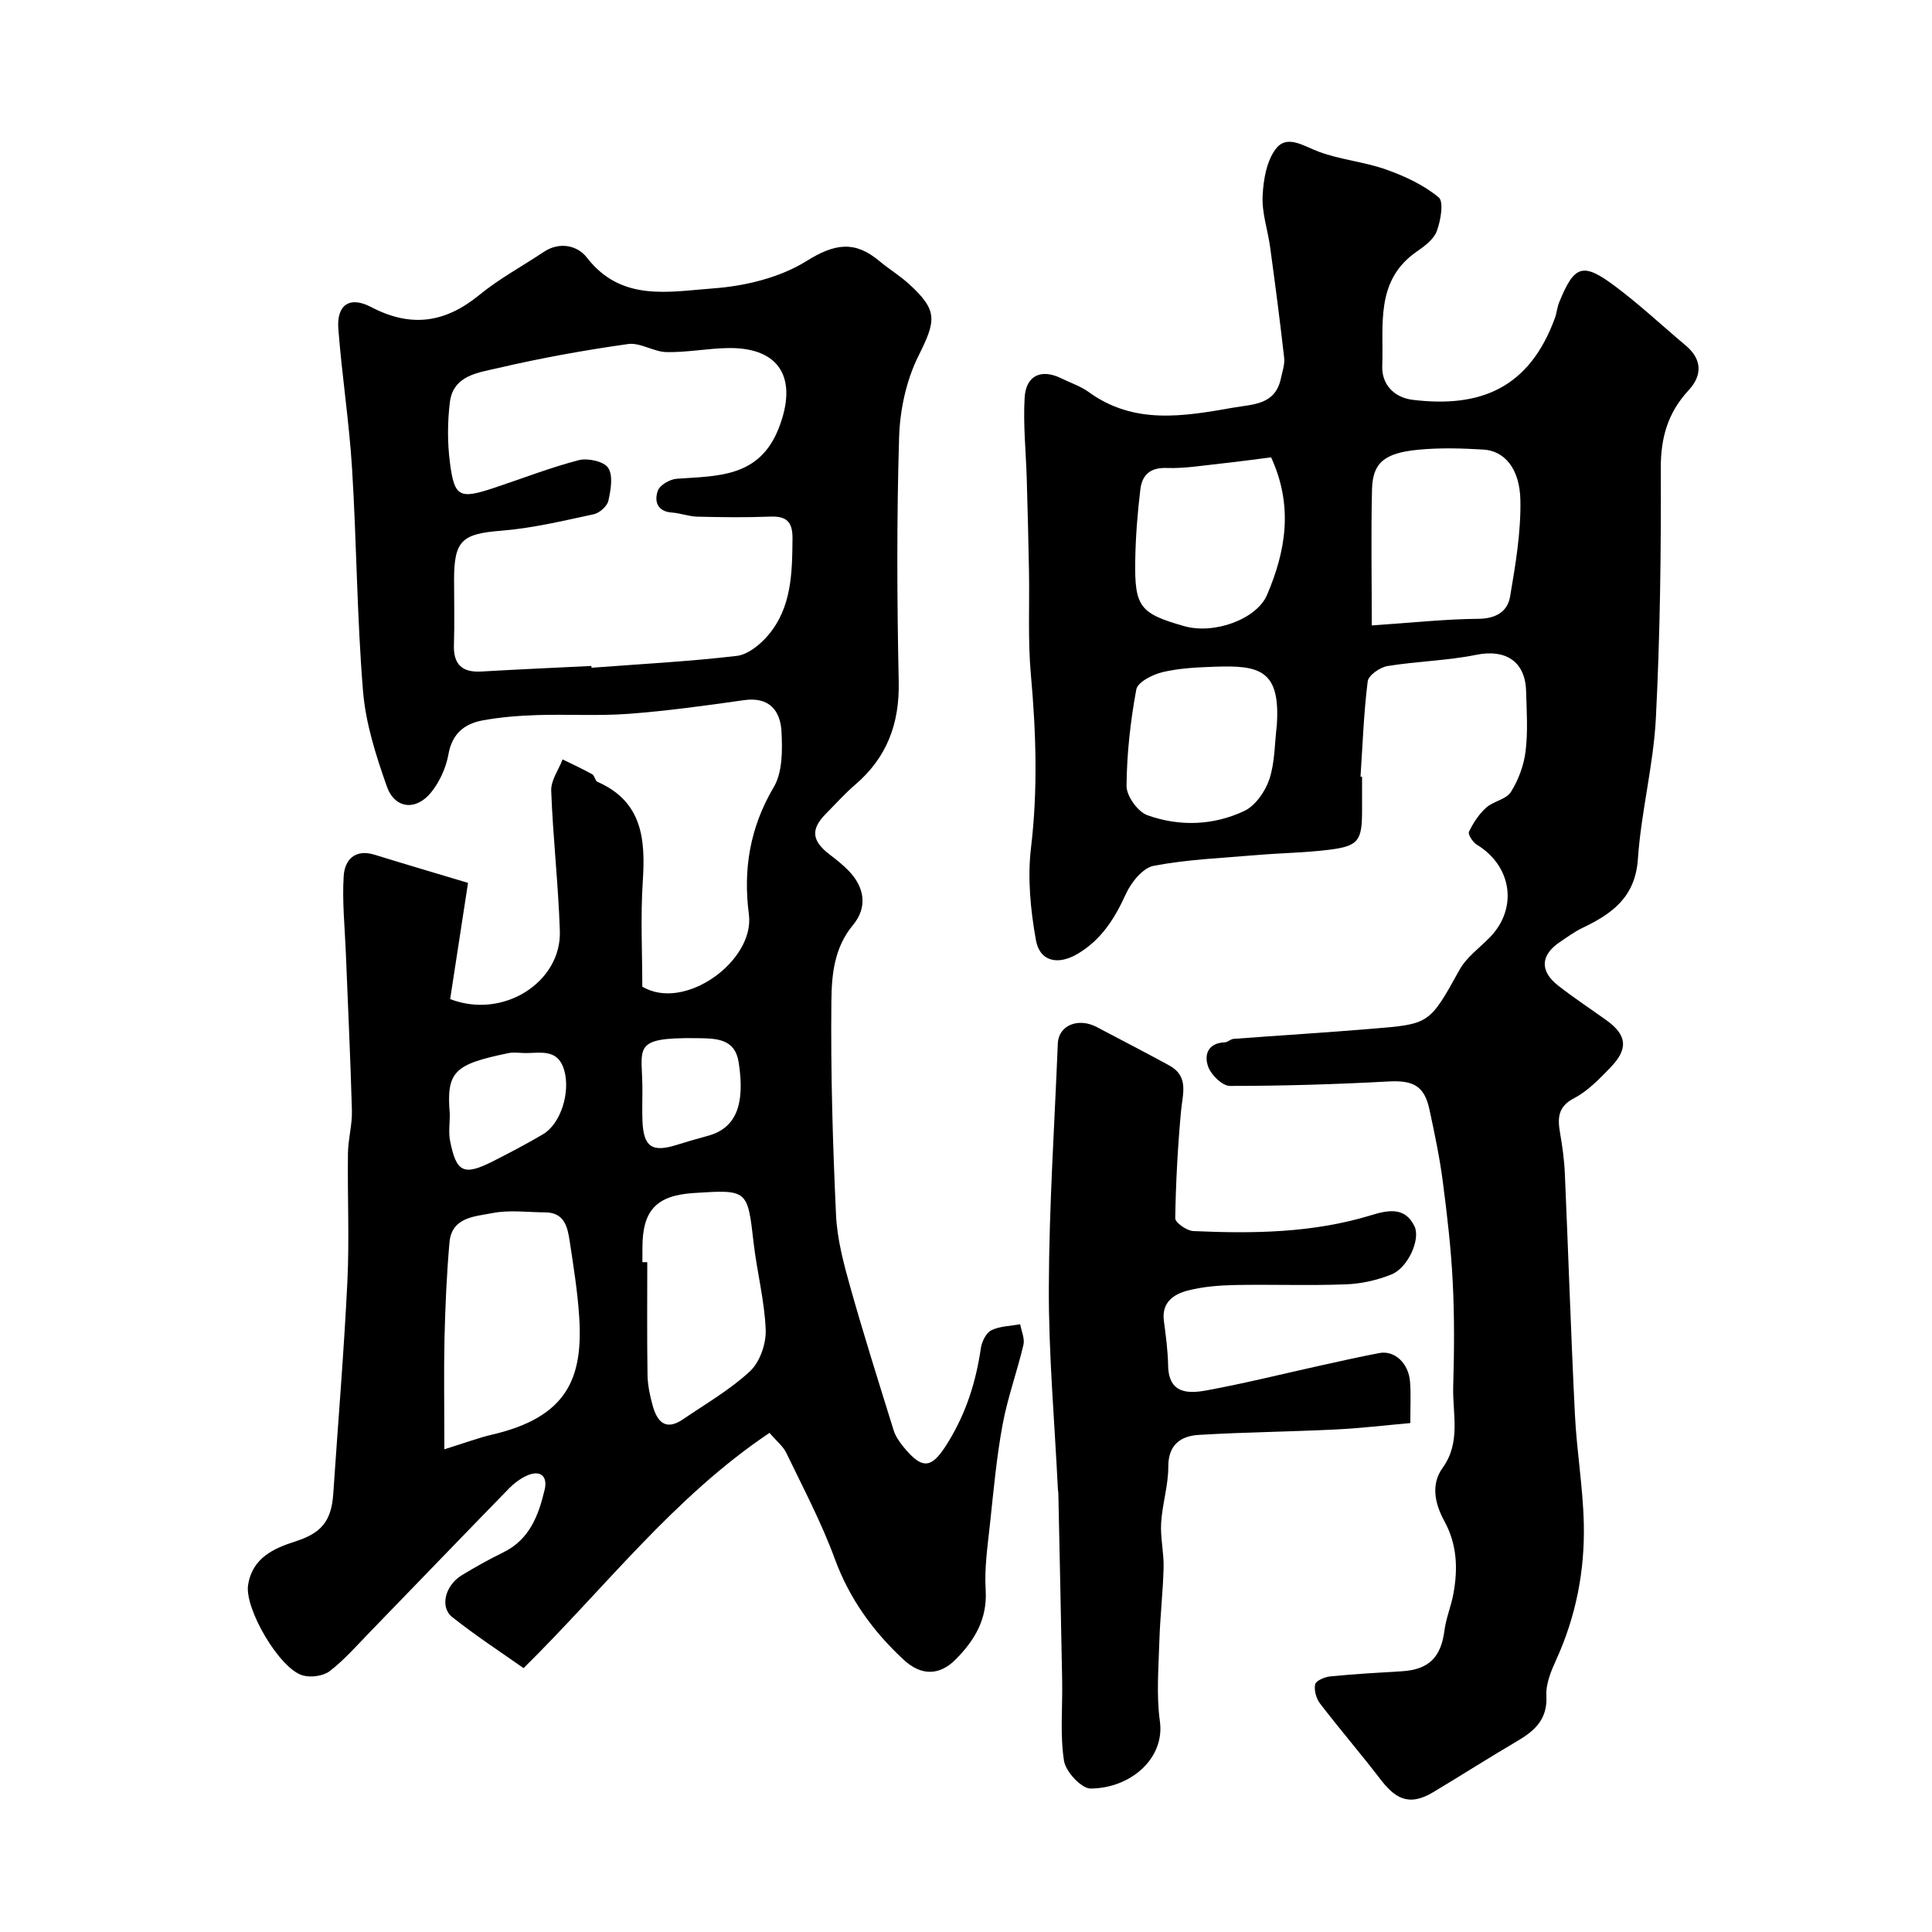 <svg enable-background="new 0 0 400 400" viewBox="0 0 400 400" xmlns="http://www.w3.org/2000/svg"><g fill="#000001"><path d="m159.32 296.66c-19.85 13.31-34.06 32.09-50.92 48.71-4.67-3.3-9.91-6.71-14.78-10.58-2.62-2.08-1.43-6.58 1.98-8.65 2.79-1.69 5.64-3.29 8.57-4.72 5.48-2.66 7.35-7.72 8.6-13.02.66-2.82-.95-4.17-3.79-2.84-1.3.61-2.55 1.53-3.55 2.56-9.62 9.87-19.18 19.81-28.77 29.7-2.72 2.8-5.31 5.78-8.37 8.15-1.34 1.03-3.88 1.39-5.57.92-4.87-1.34-12.1-13.87-11.36-18.7.87-5.66 5.31-7.61 9.78-9.05 5.27-1.7 7.47-4.06 7.86-9.89.98-14.63 2.21-29.25 2.92-43.9.43-8.85 0-17.73.12-26.6.04-2.94.9-5.88.82-8.8-.3-10.91-.83-21.82-1.26-32.73-.21-5.29-.78-10.61-.44-15.87.21-3.33 2.35-5.65 6.42-4.38 6.32 1.96 12.66 3.82 19.32 5.82-1.22 7.92-2.48 16.09-3.7 24.06 11.02 4.26 23.05-3.54 22.71-14.07-.31-9.7-1.43-19.37-1.79-29.07-.08-2.13 1.53-4.32 2.36-6.48 2.06 1.01 4.15 1.97 6.15 3.08.49.27.57 1.34 1.05 1.55 9.33 4.09 9.98 11.9 9.4 20.65-.48 7.29-.1 14.63-.1 21.76 8.76 5.26 23.33-5.37 22.07-14.95-1.22-9.26.2-18.01 5.14-26.34 1.83-3.09 1.81-7.64 1.61-11.48-.22-4.35-2.5-7.29-7.77-6.54-7.93 1.13-15.89 2.23-23.87 2.83-6.3.47-12.65.06-18.98.26-3.76.12-7.56.42-11.26 1.1-3.77.7-6.33 2.75-7.08 7.04-.49 2.76-1.81 5.66-3.57 7.85-3.14 3.9-7.55 3.43-9.19-1.24-2.24-6.38-4.38-13.04-4.92-19.72-1.26-15.32-1.32-30.73-2.27-46.08-.6-9.66-2.1-19.26-2.84-28.91-.38-4.96 2.32-6.87 6.81-4.51 8.24 4.32 15.32 3.27 22.39-2.52 4.11-3.37 8.88-5.93 13.32-8.9 3.34-2.23 7.04-1.29 8.92 1.15 7.15 9.27 17.08 7.06 26.16 6.4 6.61-.48 13.81-2.22 19.34-5.67 5.78-3.61 9.96-4.28 15.04-.02 2 1.68 4.28 3.05 6.2 4.81 6.01 5.49 5.56 7.55 1.93 14.85-2.52 5.06-3.84 11.16-4.01 16.85-.51 16.85-.44 33.74-.08 50.59.19 8.71-2.44 15.72-9.03 21.36-2.15 1.84-4.04 3.97-6.03 5.98-3.23 3.25-2.97 5.64.86 8.54 1.31.99 2.6 2.03 3.75 3.2 3.44 3.48 4.02 7.67.98 11.32-3.93 4.72-4.41 10.36-4.47 15.73-.16 14.76.28 29.54.96 44.29.23 4.98 1.56 9.98 2.92 14.83 2.81 9.99 5.94 19.89 9.02 29.79.38 1.21 1.18 2.36 1.99 3.36 4.18 5.14 6.05 4.42 9.45-1.21 3.66-6.05 5.61-12.36 6.61-19.2.2-1.35 1.08-3.15 2.17-3.69 1.76-.87 3.96-.88 5.97-1.25.25 1.43.98 2.97.67 4.27-1.3 5.53-3.28 10.92-4.31 16.49-1.25 6.75-1.87 13.61-2.6 20.45-.49 4.58-1.19 9.23-.91 13.79.37 6.03-2.26 10.4-6.17 14.36-3.36 3.41-7.16 3.49-10.81.1-6.33-5.87-11.22-12.62-14.26-20.9-2.74-7.48-6.5-14.59-9.97-21.79-.62-1.41-2.01-2.49-3.54-4.28zm-36.88-158.78c.01.12.02.25.03.37 10.02-.76 20.08-1.28 30.05-2.45 2.33-.27 4.87-2.34 6.51-4.27 4.89-5.76 4.98-12.89 5.05-20.02.03-3.57-1.29-4.69-4.71-4.55-4.99.2-10 .13-14.99.01-1.76-.04-3.5-.73-5.26-.85-3.12-.22-3.68-2.42-2.92-4.53.42-1.17 2.5-2.37 3.91-2.47 8.52-.6 17.12-.24 21.12-10.47 4.01-10.26.29-16.73-10.42-16.59-4.27.06-8.54.92-12.8.84-2.68-.05-5.46-2.03-7.98-1.67-9.01 1.27-18 2.89-26.86 4.96-4.05.95-9.34 1.46-10.03 7.1-.5 4.1-.52 8.37.01 12.47.93 7.18 1.96 7.62 9.08 5.27 5.86-1.94 11.64-4.21 17.6-5.76 1.87-.48 5.22.26 6.09 1.6 1.06 1.63.53 4.57.04 6.8-.25 1.13-1.83 2.54-3.03 2.8-6.35 1.36-12.72 2.9-19.17 3.41-8.02.64-9.75 1.95-9.75 10.1 0 4.5.12 9-.03 13.5-.14 4.07 1.68 5.78 5.68 5.55 7.58-.44 15.18-.78 22.78-1.15zm-30.44 162.18c4.47-1.39 7.11-2.39 9.82-3.02 15.78-3.65 18.92-11.87 18.09-24.5-.34-5.21-1.18-10.39-1.96-15.56-.44-2.93-1.08-5.94-5.05-5.97-3.66-.02-7.44-.55-10.96.15-3.58.71-8.41.79-8.88 6.06-.58 6.58-.87 13.19-1.03 19.79-.16 7.08-.03 14.17-.03 23.05zm41-38.74h1.01c0 7.77-.07 15.53.05 23.3.03 2.1.48 4.23 1.03 6.26.9 3.34 2.61 5.5 6.32 2.97 4.71-3.22 9.75-6.11 13.88-9.96 2.04-1.9 3.35-5.7 3.24-8.57-.23-5.99-1.8-11.92-2.49-17.91-1.28-11.12-1.18-11.13-12.4-10.41-7.74.5-10.63 3.58-10.63 11.32-.01 1-.01 2-.01 3zm-39.87-30.62c0 1.83-.29 3.71.05 5.47 1.29 6.62 2.84 7.33 8.94 4.23 3.48-1.77 6.95-3.58 10.31-5.57 3.69-2.18 5.69-8.7 4.39-13.23-1.38-4.8-5.27-3.43-8.54-3.59-1-.05-2.03-.17-2.99.02-11.16 2.32-12.94 3.71-12.16 12.67zm39.87-4.71c0 1.99-.06 3.99.01 5.98.2 5.45 1.94 6.68 7.02 5.09 2.16-.68 4.35-1.3 6.53-1.9 5.68-1.54 7.77-6.23 6.38-15.18-.78-5.02-4.67-4.98-8.68-5.04-13.92-.17-11.18 1.98-11.26 11.05z"/><path d="m282 160.81v7c0 6.29-.74 7.37-6.88 8.13-4.89.61-9.85.66-14.77 1.08-7.19.61-14.45.9-21.5 2.24-2.25.43-4.66 3.43-5.75 5.83-2.3 5.06-5.04 9.43-9.93 12.36-4.05 2.42-7.89 1.71-8.7-2.84-1.12-6.25-1.76-12.85-1.01-19.11 1.43-12.01 1.05-23.87-.03-35.84-.64-7.1-.26-14.28-.39-21.43-.11-6.34-.28-12.68-.46-19.02-.16-5.63-.77-11.28-.44-16.87.27-4.64 3.46-6.03 7.57-4.02 1.91.94 4 1.62 5.7 2.85 9.37 6.8 19.56 5.05 29.86 3.24 4.23-.74 8.76-.56 9.93-6.08.3-1.42.83-2.89.67-4.27-.86-7.63-1.86-15.25-2.9-22.86-.48-3.55-1.73-7.11-1.56-10.62.16-3.4.84-7.41 2.85-9.9 2.29-2.84 5.71-.41 8.77.73 4.49 1.67 9.44 2.09 13.96 3.69 3.86 1.37 7.76 3.19 10.87 5.76 1.1.91.42 4.77-.37 6.95-.62 1.7-2.5 3.13-4.12 4.24-8.75 6.02-6.87 15.32-7.19 23.76-.13 3.58 2.25 6.47 6.31 6.97 14.02 1.71 24.12-2.41 29.43-16.91.39-1.06.47-2.23.89-3.27 3.13-7.69 4.85-8.35 11.47-3.42 5.13 3.82 9.83 8.23 14.74 12.36 3.43 2.89 3.43 6.19.59 9.26-4.28 4.61-5.78 9.77-5.76 16.1.07 17.26-.14 34.55-1.02 51.79-.5 9.75-3.06 19.39-3.72 29.15-.54 7.95-5.39 11.37-11.53 14.3-1.61.77-3.08 1.86-4.57 2.86-4.08 2.73-4.28 6.04-.37 9.09 3.21 2.5 6.62 4.76 9.94 7.13 4.26 3.05 4.61 5.91.86 9.78-2.28 2.35-4.67 4.87-7.51 6.35-3.45 1.79-3.46 4.17-2.93 7.26.47 2.73.86 5.49.98 8.25.73 16.67 1.26 33.34 2.09 50 .37 7.55 1.67 15.06 1.84 22.61.22 9.73-1.62 19.17-5.7 28.13-1.06 2.33-2.18 5-2.05 7.45.27 4.79-2.27 7.2-5.89 9.33-5.9 3.48-11.68 7.15-17.55 10.68-5.29 3.19-8.13.97-11.02-2.81-4.03-5.25-8.36-10.28-12.39-15.54-.8-1.04-1.29-2.78-1.02-3.99.17-.77 2-1.53 3.14-1.64 4.91-.49 9.85-.77 14.78-1.06 5.6-.34 8.13-2.87 8.85-8.46.33-2.56 1.38-5.02 1.85-7.58.95-5.18.78-10.2-1.86-15.03-1.92-3.52-2.9-7.54-.37-11.05 3.84-5.32 2.03-11.15 2.19-16.78.21-7.18.27-14.39-.09-21.57-.35-7.01-1.16-14-2.07-20.97-.65-4.99-1.7-9.95-2.76-14.88-1.06-4.94-3.42-6.07-8.51-5.79-10.92.59-21.86.92-32.8.92-1.55 0-3.83-2.22-4.47-3.9-.93-2.48-.14-4.99 3.42-5.13.61-.02 1.18-.66 1.79-.71 9.53-.72 19.07-1.3 28.59-2.09 11.93-.99 11.94-.86 18.19-12.18 1.43-2.6 4.11-4.52 6.26-6.71 5.9-6.02 4.63-14.83-2.68-19.24-.82-.5-1.86-2.13-1.61-2.66.88-1.82 2.06-3.64 3.55-4.98 1.49-1.35 4.16-1.71 5.13-3.25 1.57-2.5 2.7-5.54 3.05-8.47.5-4.1.22-8.32.1-12.48-.18-6.12-4.3-8.67-10.24-7.47-6.06 1.23-12.33 1.34-18.45 2.34-1.56.26-3.94 1.91-4.1 3.15-.82 6.54-1.05 13.16-1.49 19.75.12-.01.22 0 .32.01zm2.01-31.32c8.57-.58 15.31-1.32 22.05-1.37 3.64-.03 6.06-1.48 6.59-4.62 1.12-6.59 2.26-13.31 2.13-19.95-.13-6.59-3.33-10.21-7.64-10.47-4.48-.27-9.03-.4-13.49.03-7.05.68-9.44 2.71-9.59 8.16-.22 9.08-.05 18.18-.05 28.22zm-20.84-34.8c-3.34.42-6.88.91-10.43 1.29-3.75.4-7.51 1.04-11.25.91-3.45-.12-5.04 1.55-5.39 4.42-.59 4.88-.98 9.8-1.06 14.71-.16 9.64.96 11 10.12 13.61 6.22 1.78 15.03-1.43 17.17-6.47 3.89-9.11 5.47-18.38.84-28.47zm1.18 55.48c.79-11.5-3.6-12.47-12.91-12.13-3.6.13-7.27.29-10.75 1.12-2.05.49-5.15 2.06-5.43 3.58-1.22 6.58-1.97 13.32-2.02 20-.01 2.07 2.33 5.33 4.31 6.04 6.64 2.38 13.67 2.14 20.07-.88 2.3-1.09 4.34-4.04 5.19-6.58 1.16-3.5 1.08-7.41 1.54-11.15z"/><path d="m291.99 294.63c-5.09.45-10.28 1.08-15.5 1.33-9.43.46-18.88.55-28.3 1.12-3.73.23-6.32 2.01-6.31 6.61.01 3.87-1.25 7.73-1.48 11.63-.18 3.06.59 6.16.51 9.24-.13 5.11-.73 10.2-.88 15.31-.16 5.49-.64 11.08.11 16.48 1.08 7.75-6.11 13.9-14.34 13.95-1.91.01-5.16-3.5-5.51-5.74-.84-5.4-.28-11-.38-16.52-.23-12.94-.52-25.87-.79-38.81-.01-.33-.08-.66-.1-.99-.67-13.87-1.92-27.73-1.87-41.6.05-16.87 1.18-33.74 1.86-50.61.15-3.75 4.24-5.42 8.08-3.38 4.99 2.65 10.03 5.22 14.99 7.94 4.16 2.28 2.75 5.94 2.43 9.53-.67 7.35-1.07 14.73-1.19 22.1-.01.91 2.39 2.6 3.73 2.66 12.38.55 24.72.41 36.75-3.26 3.4-1.04 7.06-1.89 9.05 2.26 1.31 2.71-1.36 8.6-4.74 9.97-2.96 1.2-6.27 1.94-9.45 2.06-7.66.29-15.33-.01-22.99.14-3.26.07-6.6.33-9.74 1.14-2.94.76-5.47 2.44-4.96 6.3.41 3.07.82 6.17.88 9.26.12 5.9 4.22 5.81 8.04 5.1 7.99-1.47 15.88-3.45 23.82-5.2 3.96-.87 7.92-1.77 11.9-2.52 3.16-.59 6.07 2.16 6.33 6.03.19 2.57.05 5.16.05 8.47z"/></g></svg>
